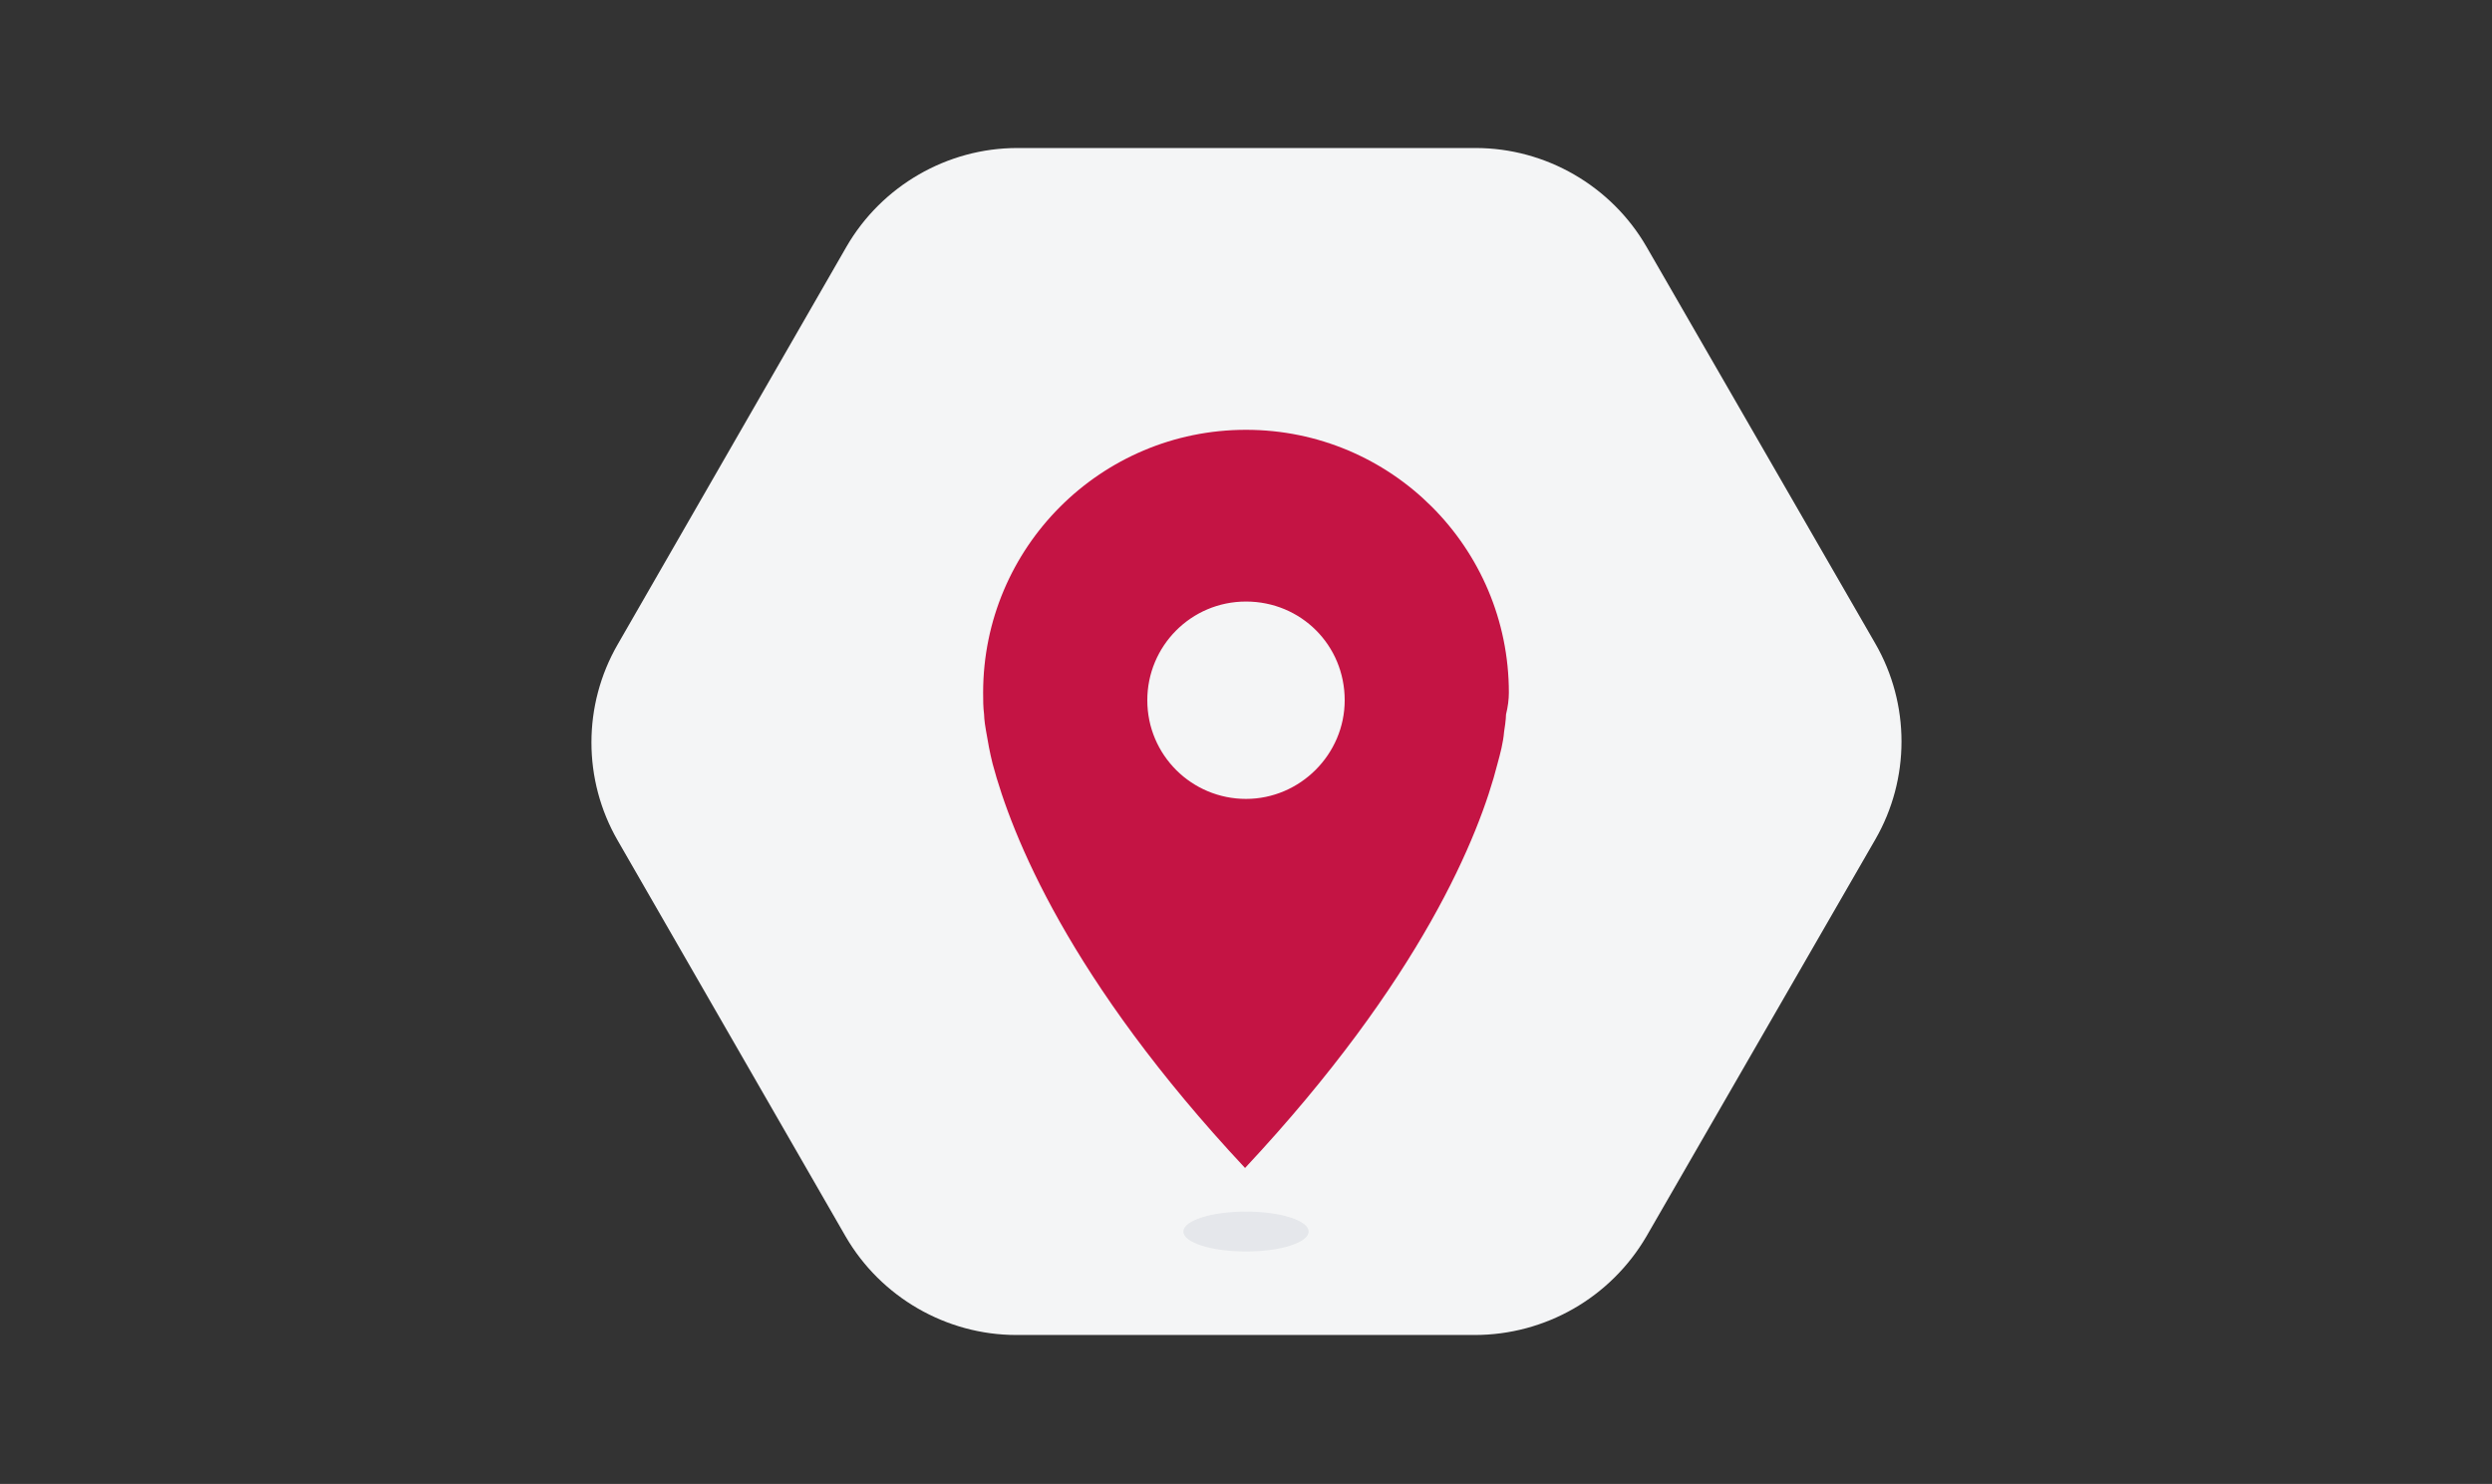 <?xml version="1.0" encoding="utf-8"?>
<!-- Generator: Adobe Illustrator 26.1.0, SVG Export Plug-In . SVG Version: 6.00 Build 0)  -->
<svg version="1.1" id="Layer_1" xmlns="http://www.w3.org/2000/svg" xmlns:xlink="http://www.w3.org/1999/xlink" x="0px" y="0px"
	 viewBox="0 0 262.6 156.4" style="enable-background:new 0 0 262.6 156.4;" xml:space="preserve">
<rect x="0" y="0" width="262.6" height="156.4" fill="#333333" stroke="none"/>
<style type="text/css">
	.st0{fill:#F4F5F6;}
	.st1{fill:#C41444;}
	.st2{opacity:0.64;fill:#DDE0E4;enable-background:new    ;}
	.st3{clip-path:url(#SVGID_00000070101424880791532290000008670719168202846851_);}
	.st4{fill:#DEDFE0;}
	.st5{fill:#FFFFFF;}
	.st6{fill:#323E48;stroke:#C41444;stroke-width:1.46;stroke-miterlimit:10;}
	.st7{fill:#6DCBD1;}
	.st8{fill:#F2C946;}
	.st9{fill:#273138;}
	.st10{fill:#323E48;}
	.st11{fill:#EBECED;}
	.st12{clip-path:url(#SVGID_00000142889462455461106880000010855810655000676738_);}
	.st13{fill:#C8CCCE;}
	.st14{fill:#DDE0E4;}
	.st15{fill:#827E87;}
	.st16{clip-path:url(#SVGID_00000029742540753965346180000016153437159499889578_);}
	.st17{fill:#DBAD89;}
	.st18{fill:#EDC7A2;}
	.st19{clip-path:url(#SVGID_00000069391514305858260810000016260273863440262079_);}
	.st20{fill:#767576;}
	.st21{fill:#181E22;}
	.st22{fill:#B8B7BE;}
	.st23{fill:#6EC9CF;}
	.st24{opacity:0.72;}
	.st25{fill:#55B8BA;}
	.st26{fill:#DDE0E3;}
	.st27{fill:#A1A8AD;}
	.st28{fill:#F2B951;}
	.st29{fill:#B8B5DA;}
	.st30{fill:#4F5FAA;}
	.st31{fill:#DBD2D1;}
	.st32{opacity:0.63;fill:#767576;}
	.st33{fill:#D7D7D7;}
	.st34{display:none;}
	.st35{display:inline;}
	.st36{display:inline;clip-path:url(#SVGID_00000082362866182432214940000002488029759961897400_);}
	.st37{fill:none;stroke:#6EC9CF;stroke-width:5.867;stroke-miterlimit:10;}
	.st38{fill:#333F48;}
	.st39{fill:none;stroke:#333F48;stroke-width:3.764;stroke-miterlimit:10;}
	.st40{fill:none;stroke:#6EC9CF;stroke-width:3.764;stroke-miterlimit:10;}
	.st41{fill:#EAEAEB;}
	.st42{fill:#704528;}
	.st43{fill:#8E6444;}
	.st44{display:inline;clip-path:url(#SVGID_00000097459690805841868290000008354088179420044984_);}
	.st45{fill:#232D33;}
	.st46{fill:#DFE4E6;}
	.st47{fill:none;stroke:#F4CB23;stroke-width:2.33;stroke-linecap:round;stroke-miterlimit:10;}
	.st48{fill:#F5EAB7;}
	.st49{fill:#F4CB23;}
</style>
<g>
	<path class="st0" d="M155.4,140.7l-48.3,0c-7.4,0-14.3-4-18-10.4L65.1,88.6c-3.7-6.4-3.7-14.3,0-20.7L89.2,26
		c3.7-6.4,10.6-10.4,18-10.4l48.3,0c7.4,0,14.3,4,18,10.4l24.1,41.8c3.7,6.4,3.7,14.3,0,20.7l-24.1,41.8
		C169.7,136.8,162.8,140.7,155.4,140.7z"/>
	<g>
		<path class="st1" d="M159,73c0-15.3-12.4-27.7-27.7-27.7S103.6,57.7,103.6,73c0,0.8,0,1.5,0.1,2.3h0c0,0,0,0.6,0.2,1.7
			c0.2,1.2,0.4,2.3,0.7,3.5c2,7.5,8,22.7,26.6,42.6c18.6-19.9,24.7-35.1,26.6-42.6c0.3-1.1,0.6-2.2,0.7-3.4c0.2-1.2,0.2-1.8,0.2-1.8
			h0C158.9,74.5,159,73.7,159,73z M131.3,84.2c-5.7,0-10.4-4.6-10.4-10.4c0-5.7,4.6-10.4,10.4-10.4s10.4,4.6,10.4,10.4
			C141.7,79.5,137,84.2,131.3,84.2z"/>
		<ellipse class="st2" cx="131.3" cy="129.8" rx="6.6" ry="2.1"/>
	</g>
</g>
</svg>
